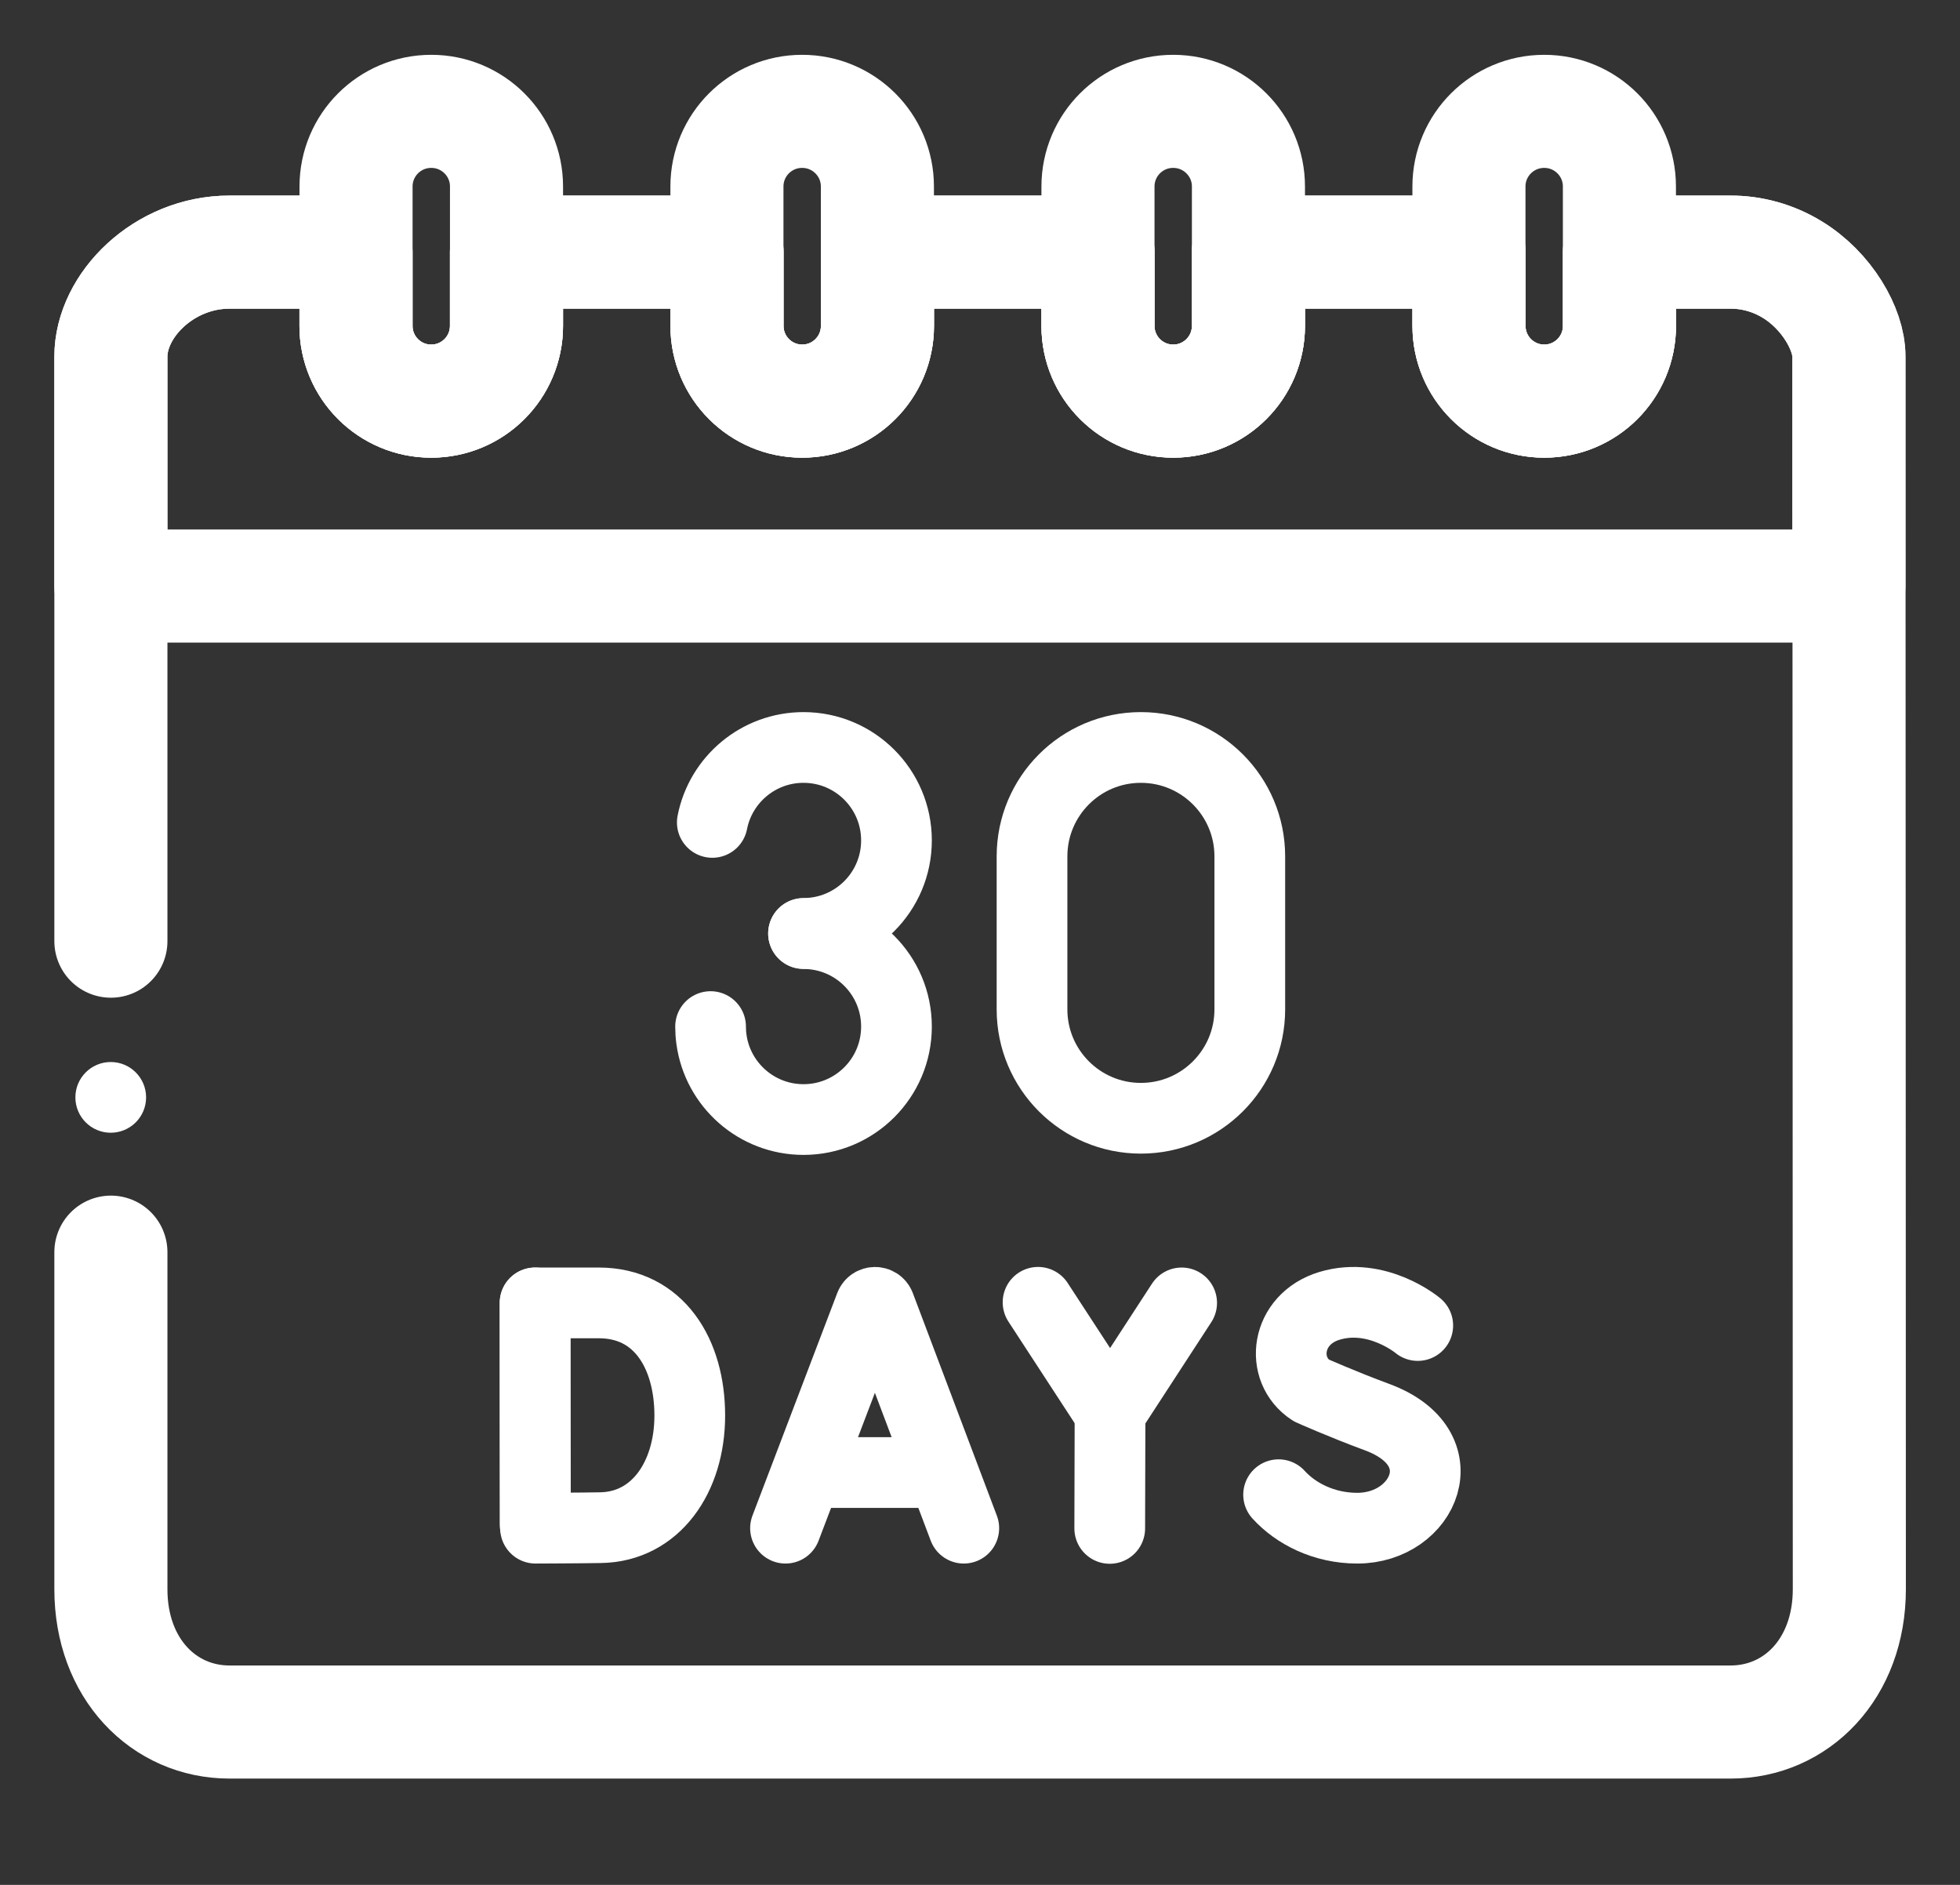 <svg width="26" height="25" viewBox="0 0 26 25" fill="none" xmlns="http://www.w3.org/2000/svg">
  <rect x="0" y="0" width="26" height="25" fill="#333333" stroke="none"/>
  <g clip-path="url(#clip0_4404_9676)">
    <path d="M1.471 16.608V21.078C1.471 22.135 2.175 22.84 3.044 22.84H22.958C23.828 22.84 24.532 22.135 24.532 21.078L24.527 4.729C24.53 4.372 24.234 3.852 23.769 3.572C23.524 3.423 23.241 3.343 22.953 3.344H21.483V4.322C21.483 4.874 21.036 5.32 20.485 5.32C19.934 5.32 19.487 4.874 19.487 4.322V3.344H16.561V4.322C16.561 4.874 16.115 5.32 15.563 5.32C15.012 5.32 14.565 4.874 14.565 4.322V3.344H11.64V4.322C11.64 4.874 11.193 5.32 10.642 5.32C10.091 5.32 9.644 4.874 9.644 4.322V3.344H6.719V4.322C6.719 4.874 6.272 5.32 5.72 5.32C5.169 5.32 4.722 4.874 4.722 4.322V3.344H3.044C2.175 3.344 1.471 4.048 1.471 4.73V12.483" stroke="white" stroke-width="1.5" stroke-miterlimit="10" stroke-linecap="round" stroke-linejoin="round"/>
    <path d="M24.526 4.729V7.773H1.471V4.73C1.471 4.047 2.175 3.344 3.044 3.344H4.722V4.322C4.722 4.874 5.169 5.32 5.72 5.32C6.272 5.32 6.718 4.874 6.718 4.322V3.344H9.644V4.322C9.644 4.874 10.09 5.32 10.642 5.32C11.193 5.32 11.64 4.874 11.64 4.322V3.344H14.565V4.322C14.565 4.874 15.012 5.32 15.563 5.32C16.114 5.32 16.561 4.874 16.561 4.322V3.344H19.487V4.322C19.487 4.874 19.934 5.32 20.485 5.32C21.036 5.32 21.483 4.874 21.483 4.322V3.344H22.953C23.241 3.343 23.524 3.423 23.769 3.572C24.234 3.852 24.526 4.367 24.526 4.729Z" stroke="white" stroke-width="1.5" stroke-miterlimit="10" stroke-linecap="round" stroke-linejoin="round"/>
    <path d="M5.721 5.321H5.72C5.169 5.321 4.723 4.875 4.723 4.324V2.474C4.723 1.923 5.169 1.477 5.72 1.477H5.721C6.272 1.477 6.719 1.923 6.719 2.474V4.324C6.719 4.875 6.272 5.321 5.721 5.321Z" stroke="white" stroke-width="1.5" stroke-miterlimit="10" stroke-linecap="round" stroke-linejoin="round"/>
    <path d="M10.641 5.321H10.64C10.089 5.321 9.643 4.875 9.643 4.324V2.474C9.643 1.923 10.089 1.477 10.64 1.477H10.641C11.192 1.477 11.639 1.923 11.639 2.474V4.324C11.639 4.875 11.192 5.321 10.641 5.321Z" stroke="white" stroke-width="1.5" stroke-miterlimit="10" stroke-linecap="round" stroke-linejoin="round"/>
    <path d="M15.563 5.321H15.562C15.011 5.321 14.565 4.875 14.565 4.324V2.474C14.565 1.923 15.011 1.477 15.562 1.477H15.563C16.114 1.477 16.561 1.923 16.561 2.474V4.324C16.561 4.875 16.114 5.321 15.563 5.321Z" stroke="white" stroke-width="1.5" stroke-miterlimit="10" stroke-linecap="round" stroke-linejoin="round"/>
    <path d="M20.485 5.321H20.484C19.933 5.321 19.486 4.875 19.486 4.324V2.474C19.486 1.923 19.933 1.477 20.484 1.477H20.485C21.036 1.477 21.482 1.923 21.482 2.474V4.324C21.482 4.875 21.036 5.321 20.485 5.321Z" stroke="white" stroke-width="1.5" stroke-miterlimit="10" stroke-linecap="round" stroke-linejoin="round"/>
    <path d="M10.42 20.269L11.545 17.316C11.568 17.259 11.647 17.259 11.67 17.316L12.785 20.269" stroke="white" stroke-width="0.938" stroke-miterlimit="10" stroke-linecap="round" stroke-linejoin="round"/>
    <path d="M10.77 19.531H12.438" stroke="white" stroke-width="0.938" stroke-miterlimit="10" stroke-linecap="round" stroke-linejoin="round"/>
    <path d="M18.807 17.581C18.807 17.581 18.27 17.13 17.636 17.32C17.054 17.496 16.972 18.167 17.393 18.441C17.393 18.441 17.807 18.626 18.265 18.795C19.368 19.201 18.893 20.269 18.005 20.269C17.56 20.269 17.187 20.074 16.961 19.825" stroke="white" stroke-width="0.938" stroke-miterlimit="10" stroke-linecap="round" stroke-linejoin="round"/>
    <path d="M13.77 17.273L14.726 18.739L15.675 17.281" stroke="white" stroke-width="0.938" stroke-miterlimit="10" stroke-linecap="round" stroke-linejoin="round"/>
    <path d="M14.721 20.272L14.725 18.742" stroke="white" stroke-width="0.938" stroke-miterlimit="10" stroke-linecap="round" stroke-linejoin="round"/>
    <path d="M7.098 17.281V20.217" stroke="white" stroke-width="0.938" stroke-miterlimit="10" stroke-linecap="round" stroke-linejoin="round"/>
    <path d="M9.15 18.775C9.15 19.598 8.693 20.25 7.969 20.262C7.727 20.267 7.104 20.269 7.104 20.269C7.104 20.269 7.1 19.187 7.1 18.772C7.1 18.431 7.098 17.281 7.098 17.281C7.098 17.281 7.659 17.281 7.944 17.281C8.739 17.281 9.15 17.952 9.15 18.775Z" stroke="white" stroke-width="0.938" stroke-miterlimit="10" stroke-linecap="round" stroke-linejoin="round"/>
    <path d="M16.579 13.388C16.579 14.185 15.932 14.832 15.134 14.832C14.336 14.832 13.69 14.185 13.69 13.388V11.359C13.69 10.561 14.336 9.914 15.134 9.914C15.932 9.914 16.579 10.561 16.579 11.359V13.388Z" stroke="white" stroke-width="0.938" stroke-miterlimit="10" stroke-linecap="round" stroke-linejoin="round"/>
    <path d="M9.449 10.908C9.56 10.341 10.06 9.914 10.659 9.914C11.34 9.914 11.892 10.466 11.892 11.147C11.892 11.828 11.34 12.38 10.659 12.38" stroke="white" stroke-width="0.938" stroke-miterlimit="10" stroke-linecap="round" stroke-linejoin="round"/>
    <path d="M10.659 12.383C11.34 12.383 11.892 12.935 11.892 13.616C11.892 14.297 11.34 14.849 10.659 14.849C10.036 14.849 9.521 14.387 9.438 13.788C9.43 13.732 9.426 13.674 9.426 13.616" stroke="white" stroke-width="0.938" stroke-miterlimit="10" stroke-linecap="round" stroke-linejoin="round"/>
    <circle cx="1.469" cy="14.555" r="0.469" fill="white"/>
  </g>
  <defs>
    <clipPath id="clip0_4404_9676">
      <rect width="26" height="24" fill="white" transform="translate(0 0.156)"/>
    </clipPath>
  </defs>
</svg>
